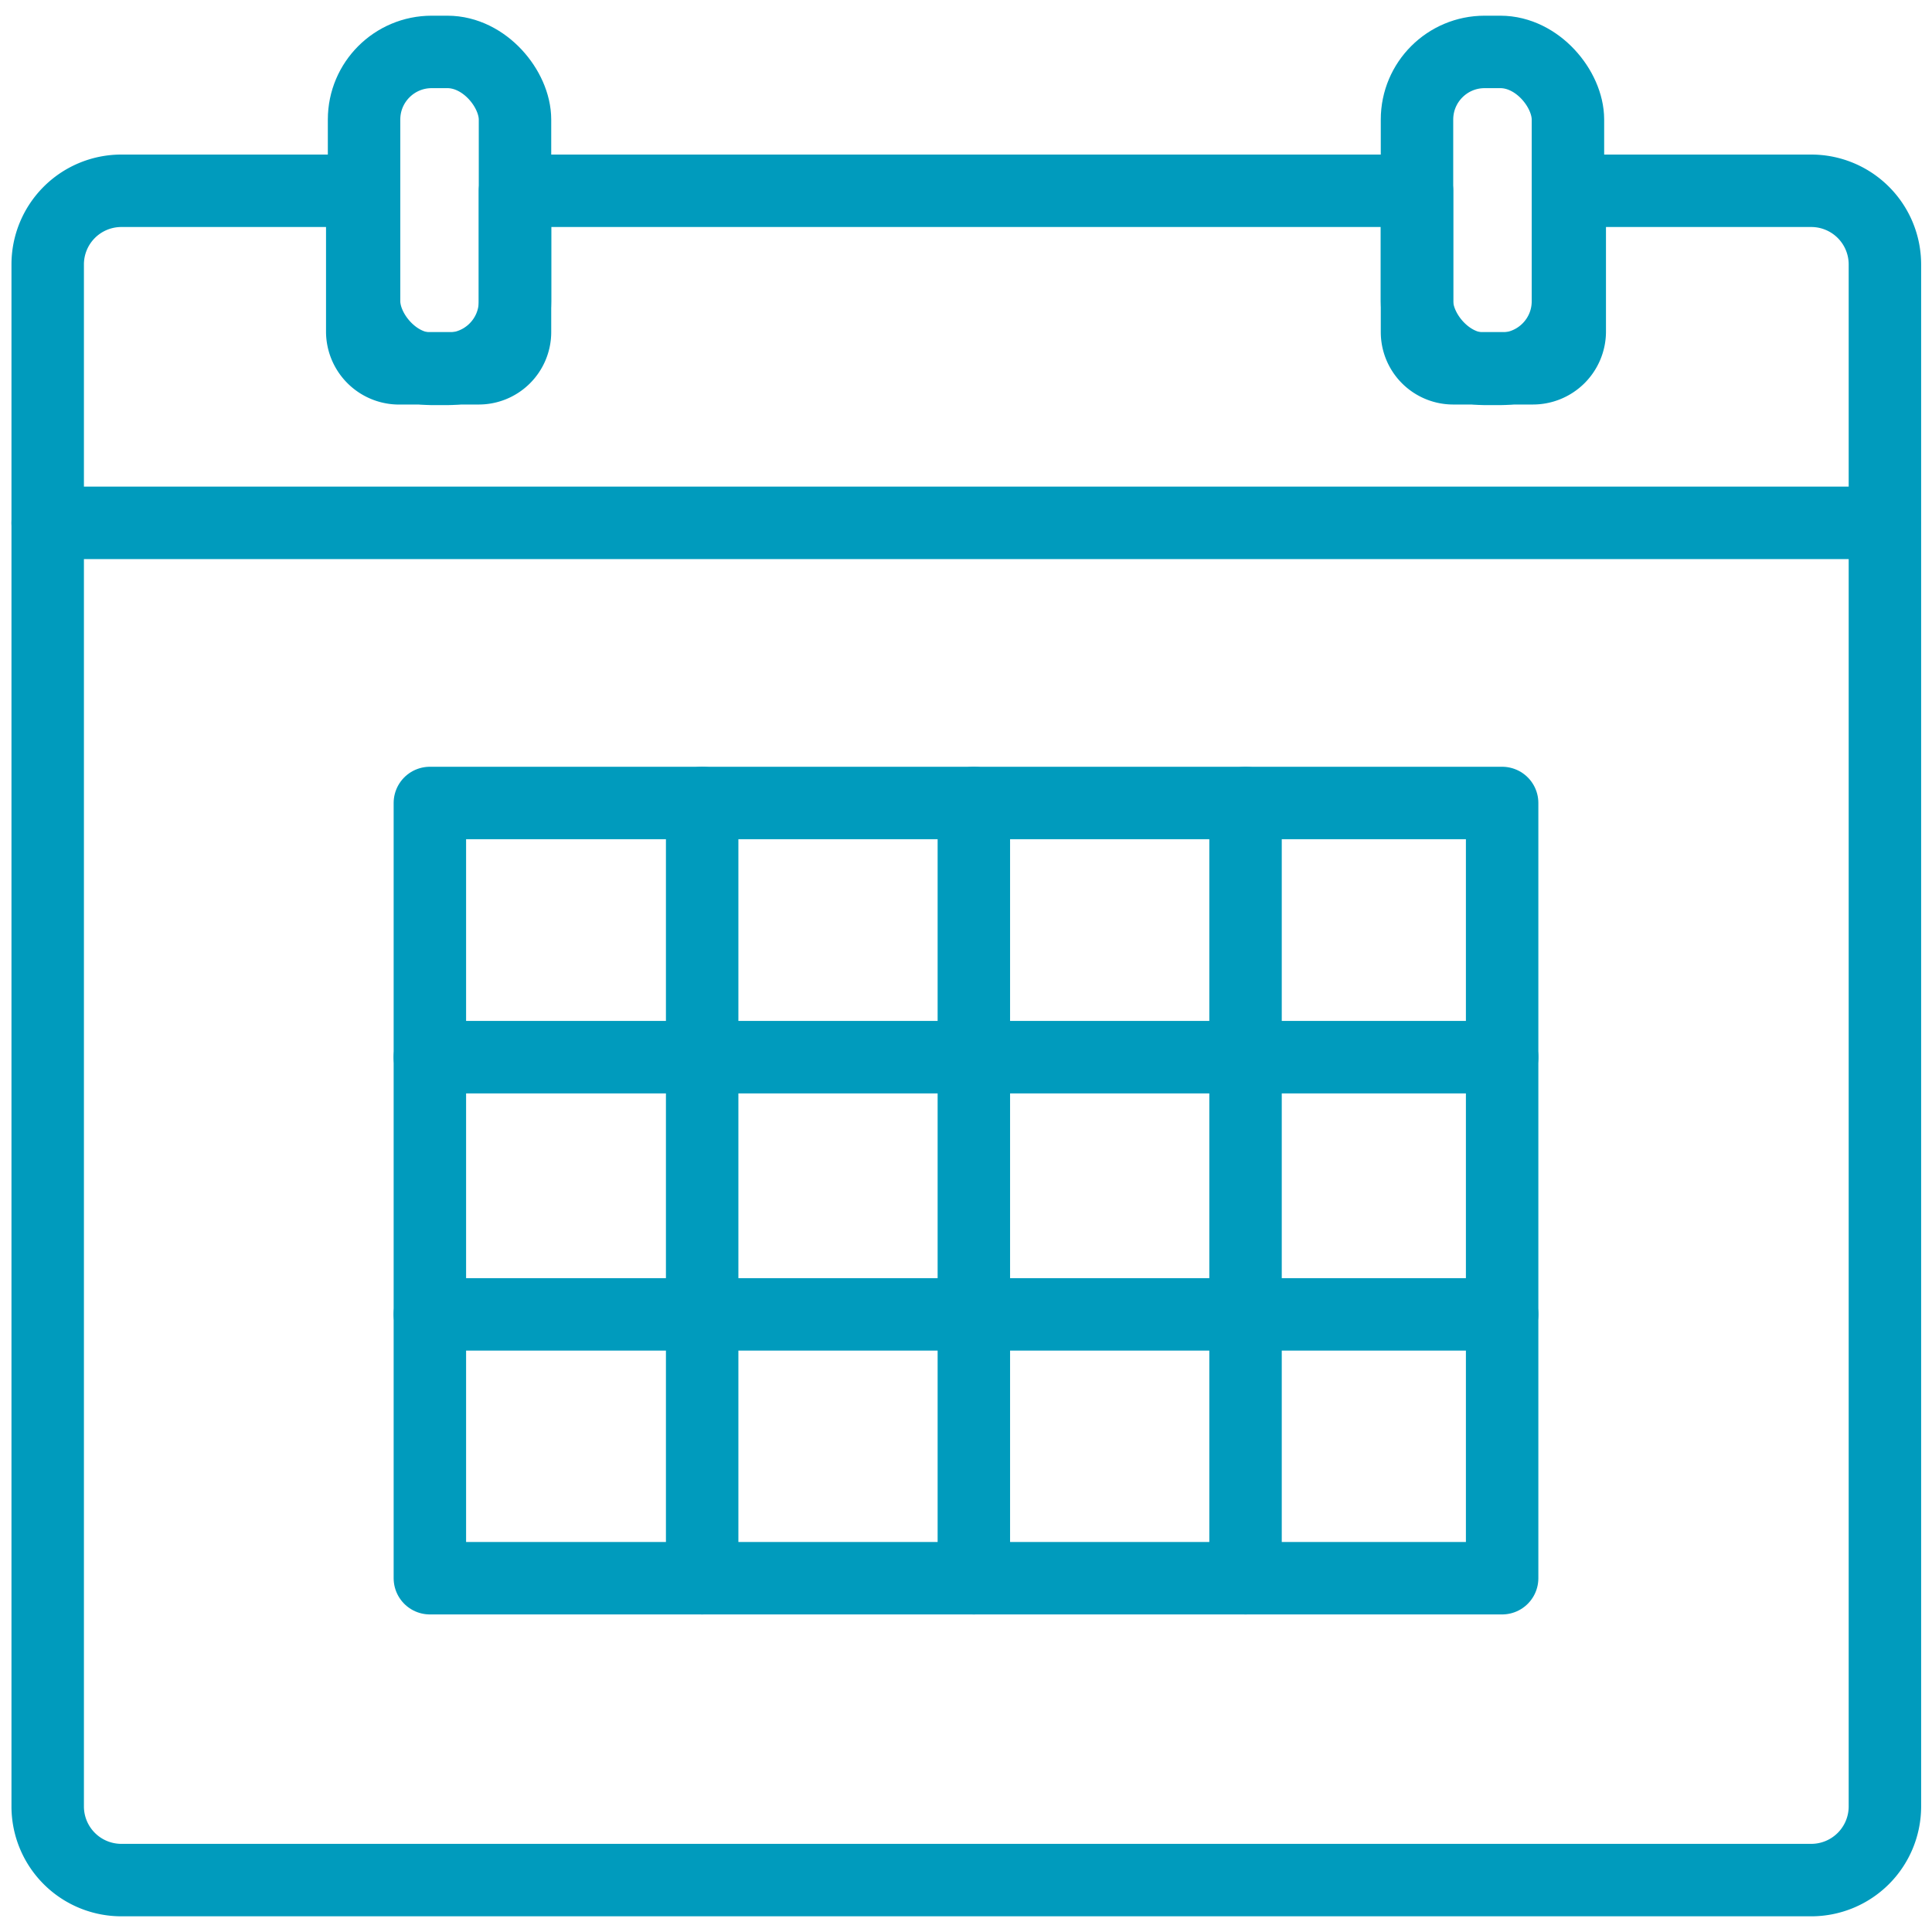 <svg xmlns="http://www.w3.org/2000/svg" viewBox="0 0 32 32"><defs><style>.cls-1{fill:none;stroke:#009bbd;stroke-linecap:round;stroke-linejoin:round;stroke-width:1.2px;}</style></defs><g id="Two_tone_option_1__25-50_" data-name="Two tone option 1 _25-50%"><line class="cls-1" x1="0.79" y1="8.66" x2="31.21" y2="8.66"/><rect class="cls-1" x="6.03" y="0.86" width="2.5" height="5.25" rx="1.12"/><rect class="cls-1" x="23.47" y="0.86" width="2.5" height="5.25" rx="1.12"/><path class="cls-1" d="M30,3.16H26V5.5a.61.61,0,0,1-.61.6H24.08a.6.6,0,0,1-.61-.6V3.16H8.53V5.5a.6.6,0,0,1-.61.6H6.64A.61.61,0,0,1,6,5.5V3.16H2A1.22,1.22,0,0,0,.79,4.38V29.93A1.22,1.22,0,0,0,2,31.14H30a1.22,1.22,0,0,0,1.22-1.21V4.38A1.22,1.22,0,0,0,30,3.16Z"/><rect class="cls-1" x="7.12" y="13.3" width="17.76" height="12.84"/><line class="cls-1" x1="11.63" y1="13.3" x2="11.63" y2="26.14"/><line class="cls-1" x1="16.13" y1="13.3" x2="16.13" y2="26.14"/><line class="cls-1" x1="20.63" y1="13.3" x2="20.63" y2="26.14"/><line class="cls-1" x1="24.88" y1="17.51" x2="7.12" y2="17.51"/><line class="cls-1" x1="24.88" y1="21.77" x2="7.12" y2="21.77"/></g></svg>